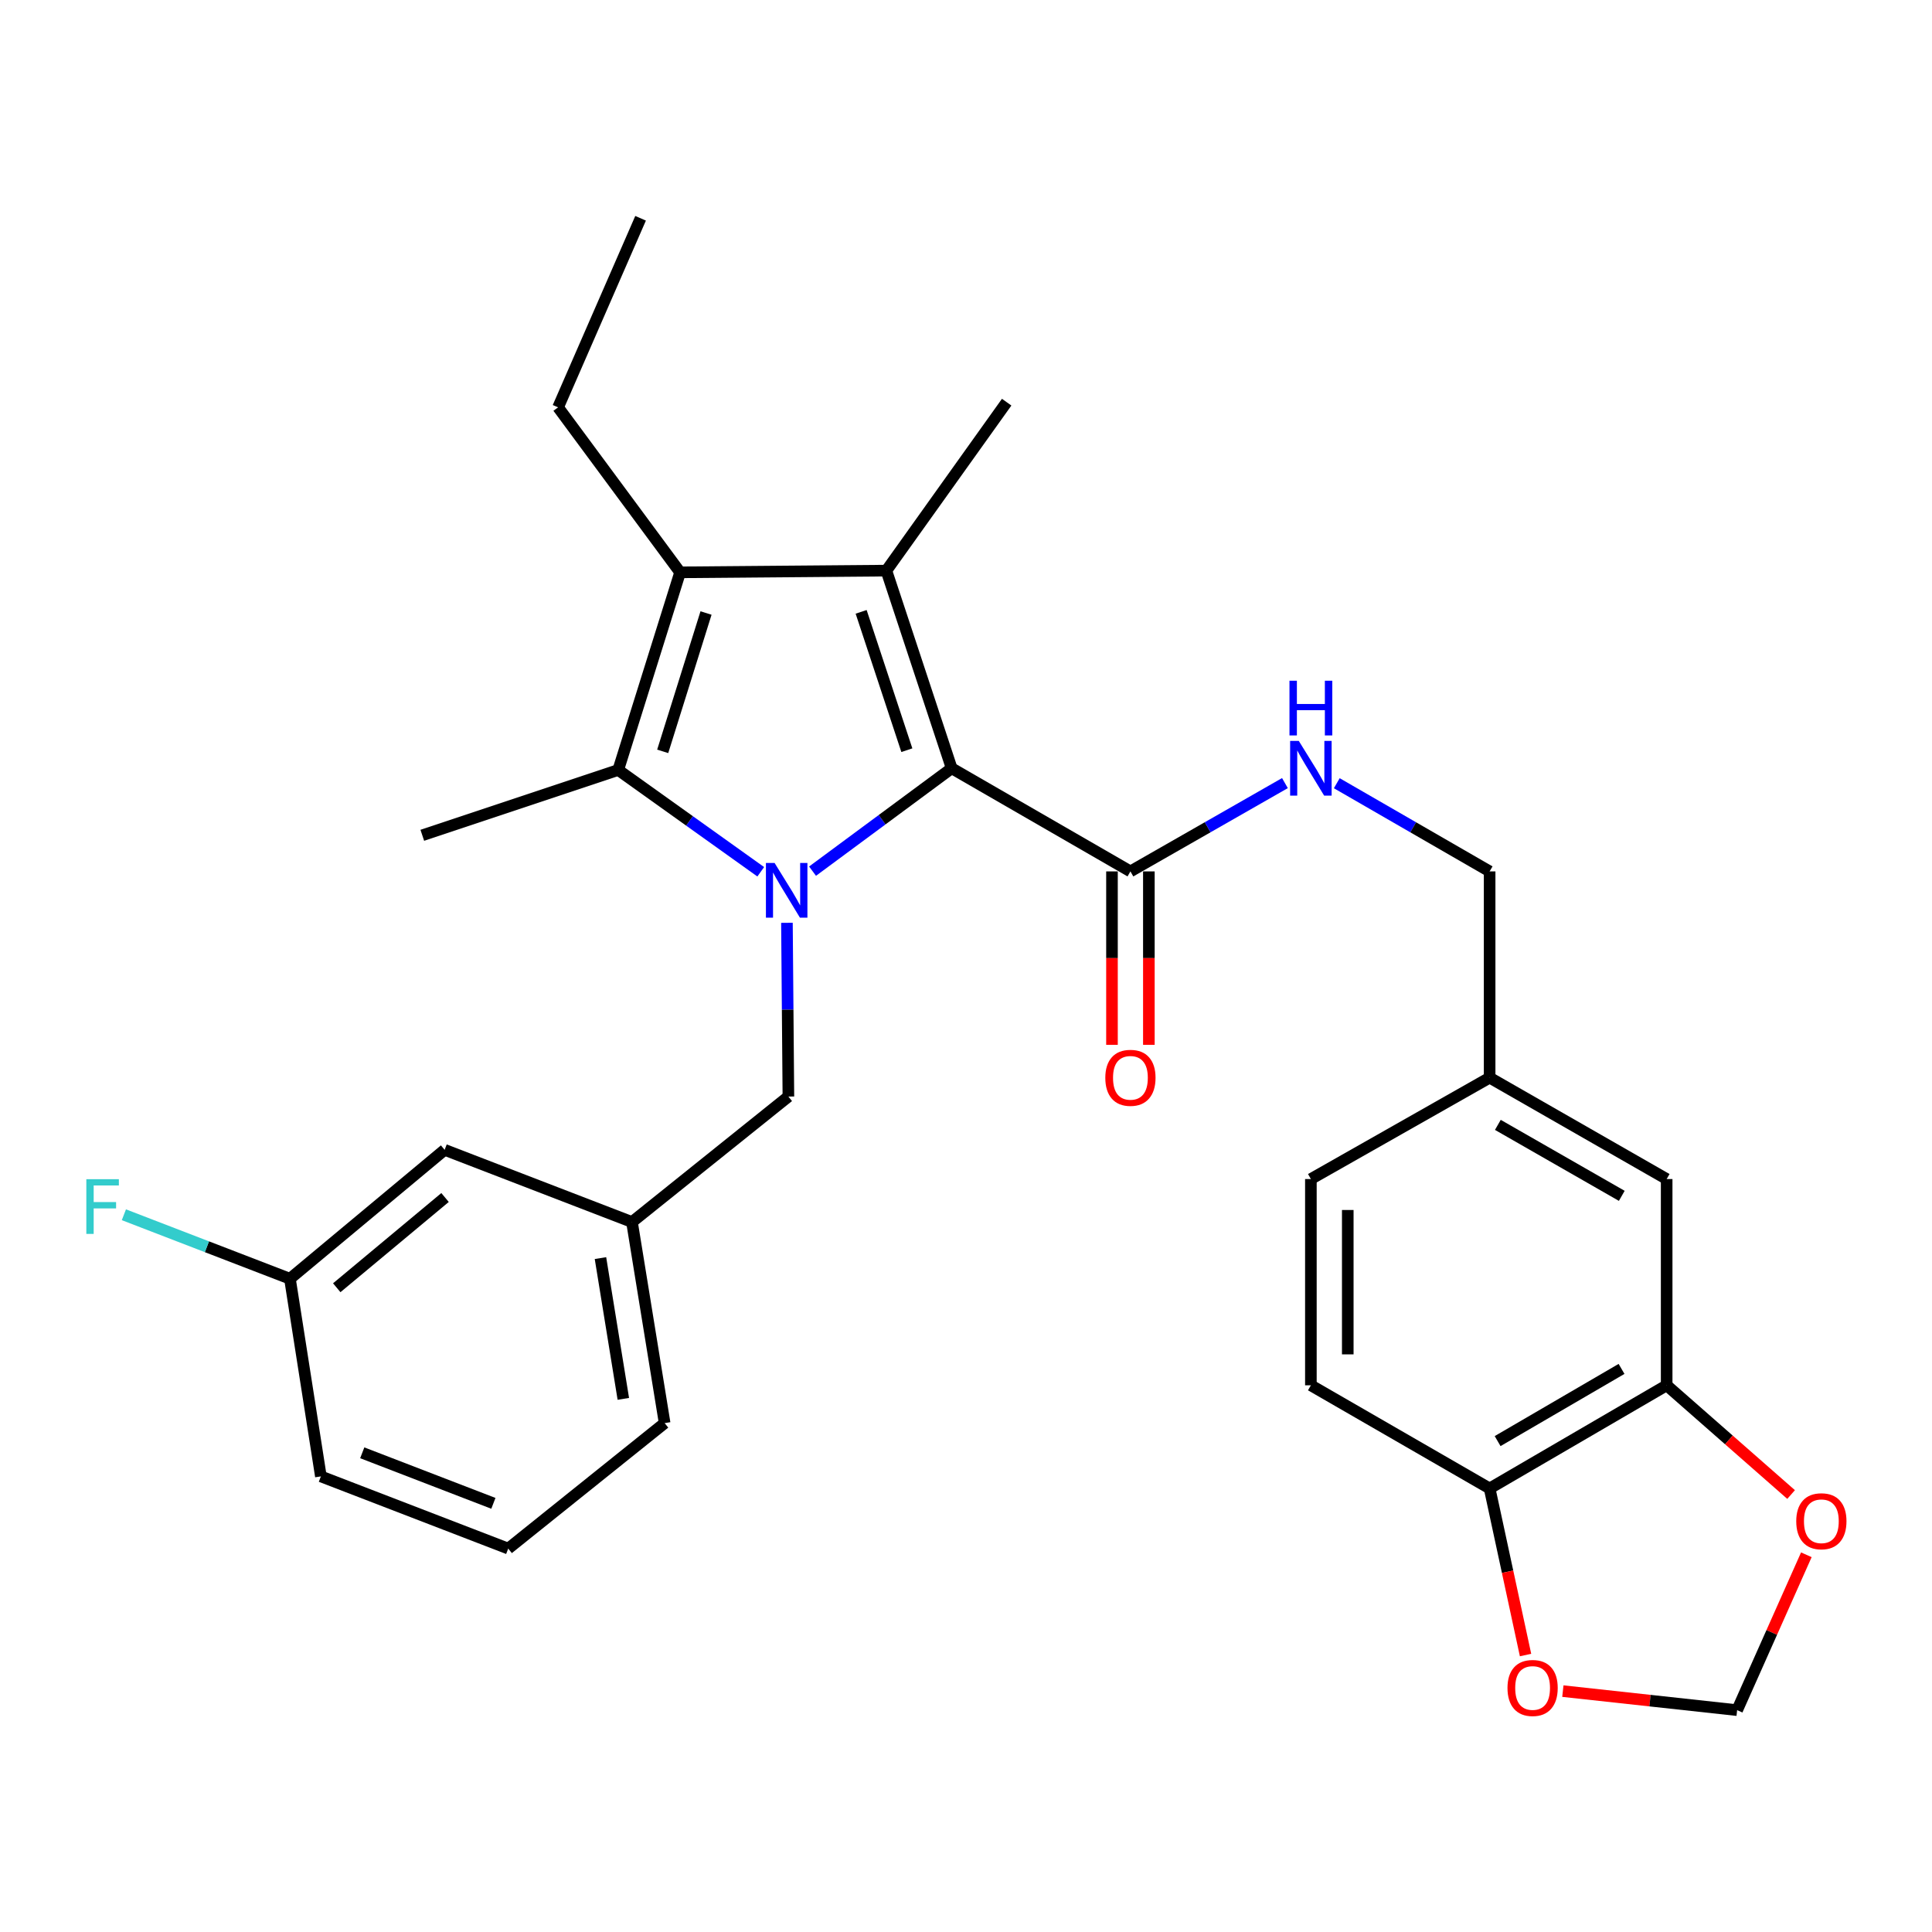 <?xml version='1.0' encoding='iso-8859-1'?>
<svg version='1.1' baseProfile='full'
              xmlns='http://www.w3.org/2000/svg'
                      xmlns:rdkit='http://www.rdkit.org/xml'
                      xmlns:xlink='http://www.w3.org/1999/xlink'
                  xml:space='preserve'
width='1000px' height='1000px' viewBox='0 0 1000 1000'>
<!-- END OF HEADER -->
<rect style='opacity:1.0;fill:#FFFFFF;stroke:none' width='1000' height='1000' x='0' y='0'> </rect>
<path class='bond-0' d='M 862.663,717.032 L 771.031,770.415' style='fill:none;fill-rule:evenodd;stroke:#000000;stroke-width:6px;stroke-linecap:butt;stroke-linejoin:miter;stroke-opacity:1' />
<path class='bond-0' d='M 839.307,708.543 L 775.165,745.911' style='fill:none;fill-rule:evenodd;stroke:#000000;stroke-width:6px;stroke-linecap:butt;stroke-linejoin:miter;stroke-opacity:1' />
<path class='bond-1' d='M 862.663,717.032 L 894.866,745.298' style='fill:none;fill-rule:evenodd;stroke:#000000;stroke-width:6px;stroke-linecap:butt;stroke-linejoin:miter;stroke-opacity:1' />
<path class='bond-1' d='M 894.866,745.298 L 927.069,773.564' style='fill:none;fill-rule:evenodd;stroke:#FF0000;stroke-width:6px;stroke-linecap:butt;stroke-linejoin:miter;stroke-opacity:1' />
<path class='bond-2' d='M 862.663,717.032 L 862.663,610.275' style='fill:none;fill-rule:evenodd;stroke:#000000;stroke-width:6px;stroke-linecap:butt;stroke-linejoin:miter;stroke-opacity:1' />
<path class='bond-3' d='M 575.56,451.037 L 575.56,495.921' style='fill:none;fill-rule:evenodd;stroke:#000000;stroke-width:6px;stroke-linecap:butt;stroke-linejoin:miter;stroke-opacity:1' />
<path class='bond-3' d='M 575.56,495.921 L 575.56,540.804' style='fill:none;fill-rule:evenodd;stroke:#FF0000;stroke-width:6px;stroke-linecap:butt;stroke-linejoin:miter;stroke-opacity:1' />
<path class='bond-3' d='M 594.652,451.037 L 594.652,495.921' style='fill:none;fill-rule:evenodd;stroke:#000000;stroke-width:6px;stroke-linecap:butt;stroke-linejoin:miter;stroke-opacity:1' />
<path class='bond-3' d='M 594.652,495.921 L 594.652,540.804' style='fill:none;fill-rule:evenodd;stroke:#FF0000;stroke-width:6px;stroke-linecap:butt;stroke-linejoin:miter;stroke-opacity:1' />
<path class='bond-4' d='M 585.106,451.037 L 625.093,428.183' style='fill:none;fill-rule:evenodd;stroke:#000000;stroke-width:6px;stroke-linecap:butt;stroke-linejoin:miter;stroke-opacity:1' />
<path class='bond-4' d='M 625.093,428.183 L 665.079,405.329' style='fill:none;fill-rule:evenodd;stroke:#0000FF;stroke-width:6px;stroke-linecap:butt;stroke-linejoin:miter;stroke-opacity:1' />
<path class='bond-5' d='M 585.106,451.037 L 492.584,397.653' style='fill:none;fill-rule:evenodd;stroke:#000000;stroke-width:6px;stroke-linecap:butt;stroke-linejoin:miter;stroke-opacity:1' />
<path class='bond-6' d='M 691.919,405.391 L 731.475,428.214' style='fill:none;fill-rule:evenodd;stroke:#0000FF;stroke-width:6px;stroke-linecap:butt;stroke-linejoin:miter;stroke-opacity:1' />
<path class='bond-6' d='M 731.475,428.214 L 771.031,451.037' style='fill:none;fill-rule:evenodd;stroke:#000000;stroke-width:6px;stroke-linecap:butt;stroke-linejoin:miter;stroke-opacity:1' />
<path class='bond-7' d='M 771.031,770.415 L 780.325,813.532' style='fill:none;fill-rule:evenodd;stroke:#000000;stroke-width:6px;stroke-linecap:butt;stroke-linejoin:miter;stroke-opacity:1' />
<path class='bond-7' d='M 780.325,813.532 L 789.618,856.649' style='fill:none;fill-rule:evenodd;stroke:#FF0000;stroke-width:6px;stroke-linecap:butt;stroke-linejoin:miter;stroke-opacity:1' />
<path class='bond-8' d='M 771.031,770.415 L 678.509,717.032' style='fill:none;fill-rule:evenodd;stroke:#000000;stroke-width:6px;stroke-linecap:butt;stroke-linejoin:miter;stroke-opacity:1' />
<path class='bond-9' d='M 420.574,450.909 L 456.579,424.281' style='fill:none;fill-rule:evenodd;stroke:#0000FF;stroke-width:6px;stroke-linecap:butt;stroke-linejoin:miter;stroke-opacity:1' />
<path class='bond-9' d='M 456.579,424.281 L 492.584,397.653' style='fill:none;fill-rule:evenodd;stroke:#000000;stroke-width:6px;stroke-linecap:butt;stroke-linejoin:miter;stroke-opacity:1' />
<path class='bond-10' d='M 393.76,451.232 L 356.876,424.888' style='fill:none;fill-rule:evenodd;stroke:#0000FF;stroke-width:6px;stroke-linecap:butt;stroke-linejoin:miter;stroke-opacity:1' />
<path class='bond-10' d='M 356.876,424.888 L 319.992,398.544' style='fill:none;fill-rule:evenodd;stroke:#000000;stroke-width:6px;stroke-linecap:butt;stroke-linejoin:miter;stroke-opacity:1' />
<path class='bond-11' d='M 407.319,477.645 L 407.694,522.609' style='fill:none;fill-rule:evenodd;stroke:#0000FF;stroke-width:6px;stroke-linecap:butt;stroke-linejoin:miter;stroke-opacity:1' />
<path class='bond-11' d='M 407.694,522.609 L 408.07,567.573' style='fill:none;fill-rule:evenodd;stroke:#000000;stroke-width:6px;stroke-linecap:butt;stroke-linejoin:miter;stroke-opacity:1' />
<path class='bond-12' d='M 492.584,397.653 L 458.78,295.352' style='fill:none;fill-rule:evenodd;stroke:#000000;stroke-width:6px;stroke-linecap:butt;stroke-linejoin:miter;stroke-opacity:1' />
<path class='bond-12' d='M 469.385,388.298 L 445.723,316.687' style='fill:none;fill-rule:evenodd;stroke:#000000;stroke-width:6px;stroke-linecap:butt;stroke-linejoin:miter;stroke-opacity:1' />
<path class='bond-13' d='M 458.78,295.352 L 352.024,296.243' style='fill:none;fill-rule:evenodd;stroke:#000000;stroke-width:6px;stroke-linecap:butt;stroke-linejoin:miter;stroke-opacity:1' />
<path class='bond-14' d='M 458.78,295.352 L 521.052,208.164' style='fill:none;fill-rule:evenodd;stroke:#000000;stroke-width:6px;stroke-linecap:butt;stroke-linejoin:miter;stroke-opacity:1' />
<path class='bond-15' d='M 352.024,296.243 L 288.861,210.837' style='fill:none;fill-rule:evenodd;stroke:#000000;stroke-width:6px;stroke-linecap:butt;stroke-linejoin:miter;stroke-opacity:1' />
<path class='bond-16' d='M 352.024,296.243 L 319.992,398.544' style='fill:none;fill-rule:evenodd;stroke:#000000;stroke-width:6px;stroke-linecap:butt;stroke-linejoin:miter;stroke-opacity:1' />
<path class='bond-16' d='M 365.439,317.293 L 343.016,388.904' style='fill:none;fill-rule:evenodd;stroke:#000000;stroke-width:6px;stroke-linecap:butt;stroke-linejoin:miter;stroke-opacity:1' />
<path class='bond-17' d='M 319.992,398.544 L 218.581,432.348' style='fill:none;fill-rule:evenodd;stroke:#000000;stroke-width:6px;stroke-linecap:butt;stroke-linejoin:miter;stroke-opacity:1' />
<path class='bond-18' d='M 230.142,595.15 L 150.072,661.877' style='fill:none;fill-rule:evenodd;stroke:#000000;stroke-width:6px;stroke-linecap:butt;stroke-linejoin:miter;stroke-opacity:1' />
<path class='bond-18' d='M 230.354,619.826 L 174.305,666.535' style='fill:none;fill-rule:evenodd;stroke:#000000;stroke-width:6px;stroke-linecap:butt;stroke-linejoin:miter;stroke-opacity:1' />
<path class='bond-19' d='M 230.142,595.15 L 327.109,632.518' style='fill:none;fill-rule:evenodd;stroke:#000000;stroke-width:6px;stroke-linecap:butt;stroke-linejoin:miter;stroke-opacity:1' />
<path class='bond-20' d='M 408.07,567.573 L 327.109,632.518' style='fill:none;fill-rule:evenodd;stroke:#000000;stroke-width:6px;stroke-linecap:butt;stroke-linejoin:miter;stroke-opacity:1' />
<path class='bond-21' d='M 150.072,661.877 L 107.098,645.316' style='fill:none;fill-rule:evenodd;stroke:#000000;stroke-width:6px;stroke-linecap:butt;stroke-linejoin:miter;stroke-opacity:1' />
<path class='bond-21' d='M 107.098,645.316 L 64.124,628.755' style='fill:none;fill-rule:evenodd;stroke:#33CCCC;stroke-width:6px;stroke-linecap:butt;stroke-linejoin:miter;stroke-opacity:1' />
<path class='bond-22' d='M 150.072,661.877 L 166.088,764.179' style='fill:none;fill-rule:evenodd;stroke:#000000;stroke-width:6px;stroke-linecap:butt;stroke-linejoin:miter;stroke-opacity:1' />
<path class='bond-23' d='M 327.109,632.518 L 344.016,736.601' style='fill:none;fill-rule:evenodd;stroke:#000000;stroke-width:6px;stroke-linecap:butt;stroke-linejoin:miter;stroke-opacity:1' />
<path class='bond-23' d='M 310.8,651.191 L 322.635,724.05' style='fill:none;fill-rule:evenodd;stroke:#000000;stroke-width:6px;stroke-linecap:butt;stroke-linejoin:miter;stroke-opacity:1' />
<path class='bond-24' d='M 288.861,210.837 L 331.564,112.98' style='fill:none;fill-rule:evenodd;stroke:#000000;stroke-width:6px;stroke-linecap:butt;stroke-linejoin:miter;stroke-opacity:1' />
<path class='bond-25' d='M 263.055,801.546 L 344.016,736.601' style='fill:none;fill-rule:evenodd;stroke:#000000;stroke-width:6px;stroke-linecap:butt;stroke-linejoin:miter;stroke-opacity:1' />
<path class='bond-26' d='M 263.055,801.546 L 166.088,764.179' style='fill:none;fill-rule:evenodd;stroke:#000000;stroke-width:6px;stroke-linecap:butt;stroke-linejoin:miter;stroke-opacity:1' />
<path class='bond-26' d='M 255.375,778.126 L 187.499,751.969' style='fill:none;fill-rule:evenodd;stroke:#000000;stroke-width:6px;stroke-linecap:butt;stroke-linejoin:miter;stroke-opacity:1' />
<path class='bond-27' d='M 934.964,804.75 L 917.052,844.96' style='fill:none;fill-rule:evenodd;stroke:#FF0000;stroke-width:6px;stroke-linecap:butt;stroke-linejoin:miter;stroke-opacity:1' />
<path class='bond-27' d='M 917.052,844.96 L 899.139,885.169' style='fill:none;fill-rule:evenodd;stroke:#000000;stroke-width:6px;stroke-linecap:butt;stroke-linejoin:miter;stroke-opacity:1' />
<path class='bond-28' d='M 808.936,875.318 L 854.037,880.244' style='fill:none;fill-rule:evenodd;stroke:#FF0000;stroke-width:6px;stroke-linecap:butt;stroke-linejoin:miter;stroke-opacity:1' />
<path class='bond-28' d='M 854.037,880.244 L 899.139,885.169' style='fill:none;fill-rule:evenodd;stroke:#000000;stroke-width:6px;stroke-linecap:butt;stroke-linejoin:miter;stroke-opacity:1' />
<path class='bond-29' d='M 862.663,610.275 L 771.031,557.793' style='fill:none;fill-rule:evenodd;stroke:#000000;stroke-width:6px;stroke-linecap:butt;stroke-linejoin:miter;stroke-opacity:1' />
<path class='bond-29' d='M 839.429,618.97 L 775.287,582.233' style='fill:none;fill-rule:evenodd;stroke:#000000;stroke-width:6px;stroke-linecap:butt;stroke-linejoin:miter;stroke-opacity:1' />
<path class='bond-30' d='M 678.509,717.032 L 678.509,610.275' style='fill:none;fill-rule:evenodd;stroke:#000000;stroke-width:6px;stroke-linecap:butt;stroke-linejoin:miter;stroke-opacity:1' />
<path class='bond-30' d='M 697.601,701.018 L 697.601,626.289' style='fill:none;fill-rule:evenodd;stroke:#000000;stroke-width:6px;stroke-linecap:butt;stroke-linejoin:miter;stroke-opacity:1' />
<path class='bond-31' d='M 771.031,557.793 L 678.509,610.275' style='fill:none;fill-rule:evenodd;stroke:#000000;stroke-width:6px;stroke-linecap:butt;stroke-linejoin:miter;stroke-opacity:1' />
<path class='bond-32' d='M 771.031,557.793 L 771.031,451.037' style='fill:none;fill-rule:evenodd;stroke:#000000;stroke-width:6px;stroke-linecap:butt;stroke-linejoin:miter;stroke-opacity:1' />
<path  class='atom-2' d='M 572.106 557.873
Q 572.106 551.073, 575.466 547.273
Q 578.826 543.473, 585.106 543.473
Q 591.386 543.473, 594.746 547.273
Q 598.106 551.073, 598.106 557.873
Q 598.106 564.753, 594.706 568.673
Q 591.306 572.553, 585.106 572.553
Q 578.866 572.553, 575.466 568.673
Q 572.106 564.793, 572.106 557.873
M 585.106 569.353
Q 589.426 569.353, 591.746 566.473
Q 594.106 563.553, 594.106 557.873
Q 594.106 552.313, 591.746 549.513
Q 589.426 546.673, 585.106 546.673
Q 580.786 546.673, 578.426 549.473
Q 576.106 552.273, 576.106 557.873
Q 576.106 563.593, 578.426 566.473
Q 580.786 569.353, 585.106 569.353
' fill='#FF0000'/>
<path  class='atom-3' d='M 672.249 383.493
L 681.529 398.493
Q 682.449 399.973, 683.929 402.653
Q 685.409 405.333, 685.489 405.493
L 685.489 383.493
L 689.249 383.493
L 689.249 411.813
L 685.369 411.813
L 675.409 395.413
Q 674.249 393.493, 673.009 391.293
Q 671.809 389.093, 671.449 388.413
L 671.449 411.813
L 667.769 411.813
L 667.769 383.493
L 672.249 383.493
' fill='#0000FF'/>
<path  class='atom-3' d='M 667.429 352.341
L 671.269 352.341
L 671.269 364.381
L 685.749 364.381
L 685.749 352.341
L 689.589 352.341
L 689.589 380.661
L 685.749 380.661
L 685.749 367.581
L 671.269 367.581
L 671.269 380.661
L 667.429 380.661
L 667.429 352.341
' fill='#0000FF'/>
<path  class='atom-5' d='M 400.919 446.656
L 410.199 461.656
Q 411.119 463.136, 412.599 465.816
Q 414.079 468.496, 414.159 468.656
L 414.159 446.656
L 417.919 446.656
L 417.919 474.976
L 414.039 474.976
L 404.079 458.576
Q 402.919 456.656, 401.679 454.456
Q 400.479 452.256, 400.119 451.576
L 400.119 474.976
L 396.439 474.976
L 396.439 446.656
L 400.919 446.656
' fill='#0000FF'/>
<path  class='atom-13' d='M 44.686 610.349
L 61.526 610.349
L 61.526 613.589
L 48.486 613.589
L 48.486 622.189
L 60.086 622.189
L 60.086 625.469
L 48.486 625.469
L 48.486 638.669
L 44.686 638.669
L 44.686 610.349
' fill='#33CCCC'/>
<path  class='atom-22' d='M 929.733 787.392
Q 929.733 780.592, 933.093 776.792
Q 936.453 772.992, 942.733 772.992
Q 949.013 772.992, 952.373 776.792
Q 955.733 780.592, 955.733 787.392
Q 955.733 794.272, 952.333 798.192
Q 948.933 802.072, 942.733 802.072
Q 936.493 802.072, 933.093 798.192
Q 929.733 794.312, 929.733 787.392
M 942.733 798.872
Q 947.053 798.872, 949.373 795.992
Q 951.733 793.072, 951.733 787.392
Q 951.733 781.832, 949.373 779.032
Q 947.053 776.192, 942.733 776.192
Q 938.413 776.192, 936.053 778.992
Q 933.733 781.792, 933.733 787.392
Q 933.733 793.112, 936.053 795.992
Q 938.413 798.872, 942.733 798.872
' fill='#FF0000'/>
<path  class='atom-23' d='M 780.273 873.688
Q 780.273 866.888, 783.633 863.088
Q 786.993 859.288, 793.273 859.288
Q 799.553 859.288, 802.913 863.088
Q 806.273 866.888, 806.273 873.688
Q 806.273 880.568, 802.873 884.488
Q 799.473 888.368, 793.273 888.368
Q 787.033 888.368, 783.633 884.488
Q 780.273 880.608, 780.273 873.688
M 793.273 885.168
Q 797.593 885.168, 799.913 882.288
Q 802.273 879.368, 802.273 873.688
Q 802.273 868.128, 799.913 865.328
Q 797.593 862.488, 793.273 862.488
Q 788.953 862.488, 786.593 865.288
Q 784.273 868.088, 784.273 873.688
Q 784.273 879.408, 786.593 882.288
Q 788.953 885.168, 793.273 885.168
' fill='#FF0000'/>
</svg>
